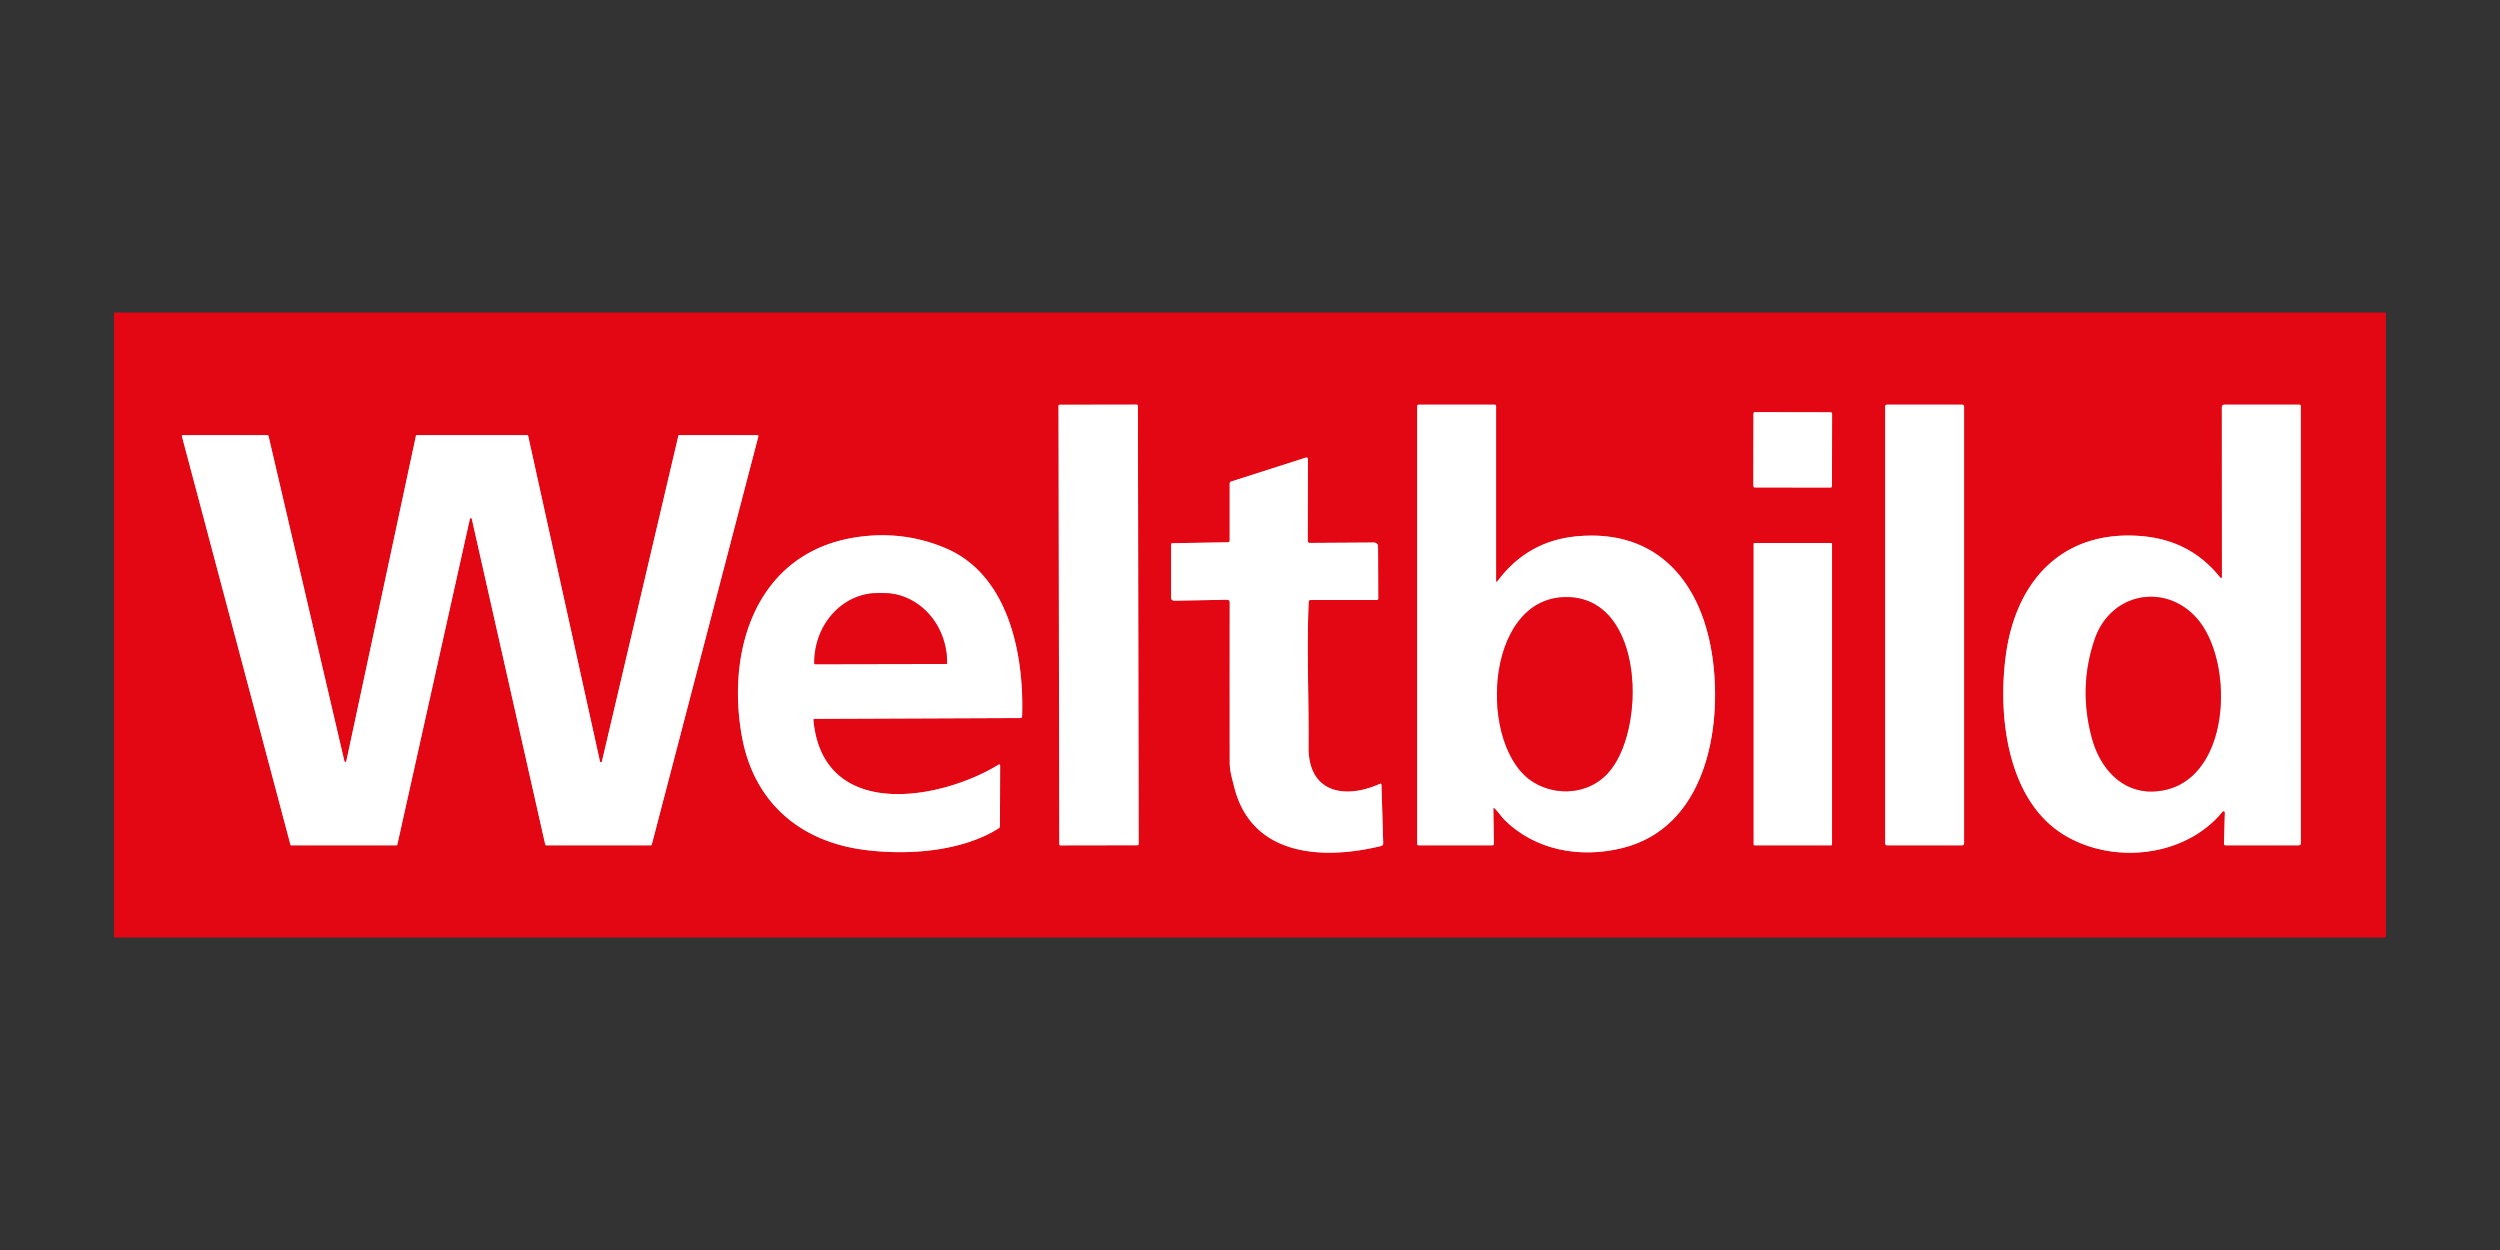<?xml version="1.0" encoding="UTF-8" standalone="no"?>
<!DOCTYPE svg PUBLIC "-//W3C//DTD SVG 1.1//EN" "http://www.w3.org/Graphics/SVG/1.1/DTD/svg11.dtd">
<svg xmlns="http://www.w3.org/2000/svg" version="1.1" viewBox="0.00 0.00 800.00 400.00">
<rect x="0.00" y="0.00" width="800.00" height="400.00" fill="#333333" stroke="none"/>
<g stroke-width="2.00" fill="none" stroke-linecap="butt">
<path stroke="#f18389" vector-effect="non-scaling-stroke" d="
  M 364.128 129.848
  A 0.37 0.37 0.0 0 0 363.757 129.479
  L 339.097 129.522
  A 0.37 0.37 0.0 0 0 338.728 129.892
  L 338.972 270.152
  A 0.37 0.37 0.0 0 0 339.343 270.521
  L 364.003 270.478
  A 0.37 0.37 0.0 0 0 364.372 270.108
  L 364.128 129.848"
/>
<path stroke="#f18389" vector-effect="non-scaling-stroke" d="
  M 478.75 185.74
  L 478.75 130.00
  Q 478.75 129.50 478.25 129.50
  L 454.00 129.50
  Q 453.50 129.50 453.50 130.00
  L 453.50 270.00
  Q 453.50 270.50 454.00 270.50
  L 477.53 270.50
  Q 478.06 270.50 478.05 269.97
  L 477.87 258.95
  Q 477.86 258.25 478.35 258.74
  C 479.43 259.81 480.58 261.50 481.32 262.24
  C 491.24 272.16 505.63 274.67 518.98 271.42
  C 545.68 264.93 551.11 233.55 548.07 210.92
  C 544.85 186.95 530.82 169.14 504.52 171.62
  Q 488.81 173.10 479.25 185.91
  Q 478.75 186.58 478.75 185.74"
/>
<path stroke="#f18389" vector-effect="non-scaling-stroke" d="
  M 628.51 130.06
  A 0.56 0.56 0.0 0 0 627.95 129.50
  L 603.81 129.50
  A 0.56 0.56 0.0 0 0 603.25 130.06
  L 603.25 269.94
  A 0.56 0.56 0.0 0 0 603.81 270.50
  L 627.95 270.50
  A 0.56 0.56 0.0 0 0 628.51 269.94
  L 628.51 130.06"
/>
<path stroke="#f18389" vector-effect="non-scaling-stroke" d="
  M 711.95 260.02
  L 711.68 269.95
  Q 711.66 270.50 712.21 270.50
  L 735.50 270.50
  Q 736.26 270.50 736.26 269.75
  L 736.25 130.00
  Q 736.25 129.50 735.75 129.50
  L 711.74 129.50
  A 0.76 0.75 90.0 0 0 710.99 130.26
  L 711.02 184.70
  A 0.28 0.28 0.0 0 1 710.53 184.88
  C 703.82 176.47 695.18 172.17 684.29 171.48
  C 659.83 169.91 645.31 185.88 641.97 208.98
  C 639.17 228.36 642.05 255.92 660.50 267.17
  C 676.13 276.71 699.30 274.33 711.21 259.74
  A 0.42 0.42 0.0 0 1 711.95 260.02"
/>
<path stroke="#f18389" vector-effect="non-scaling-stroke" d="
  M 586.27 132.392
  A 0.47 0.47 0.0 0 0 585.801 131.921
  L 561.581 131.879
  A 0.47 0.47 0.0 0 0 561.11 132.348
  L 561.07 155.508
  A 0.47 0.47 0.0 0 0 561.539 155.979
  L 585.759 156.021
  A 0.47 0.47 0.0 0 0 586.23 155.552
  L 586.27 132.392"
/>
<path stroke="#f18389" vector-effect="non-scaling-stroke" d="
  M 192.60 243.70
  A 0.31 0.31 0.0 0 1 192.00 243.70
  L 169.01 139.49
  A 0.31 0.31 0.0 0 0 168.71 139.25
  L 133.39 139.25
  A 0.31 0.31 0.0 0 0 133.09 139.50
  L 110.82 243.57
  A 0.31 0.31 0.0 0 1 110.21 243.58
  L 85.92 139.49
  A 0.31 0.31 0.0 0 0 85.61 139.25
  L 58.52 139.25
  A 0.31 0.31 0.0 0 0 58.22 139.64
  L 92.93 270.27
  A 0.31 0.31 0.0 0 0 93.23 270.50
  L 126.85 270.50
  A 0.31 0.31 0.0 0 0 127.15 270.26
  L 150.37 166.03
  A 0.31 0.31 0.0 0 1 150.97 166.03
  L 174.48 270.26
  A 0.31 0.31 0.0 0 0 174.78 270.50
  L 208.27 270.50
  A 0.31 0.31 0.0 0 0 208.57 270.27
  L 242.68 139.64
  A 0.31 0.31 0.0 0 0 242.38 139.25
  L 217.38 139.25
  A 0.31 0.31 0.0 0 0 217.07 139.49
  L 192.60 243.70"
/>
<path stroke="#f18389" vector-effect="non-scaling-stroke" d="
  M 392.71 191.92
  A 0.79 0.79 0.0 0 1 393.51 192.71
  Q 393.49 218.46 393.51 243.95
  C 393.52 246.78 394.25 249.04 394.91 251.72
  C 400.50 274.27 423.59 275.22 441.95 270.72
  A 0.89 0.89 0.0 0 0 442.63 269.83
  L 442.07 251.20
  Q 442.05 250.62 441.52 250.85
  C 430.22 255.88 418.59 253.68 418.73 238.99
  C 418.87 223.60 418.10 208.02 418.78 192.65
  Q 418.81 192.00 419.46 192.00
  L 440.52 192.00
  Q 441.04 192.00 441.04 191.48
  L 440.98 175.07
  Q 440.98 173.60 439.50 173.61
  L 419.15 173.74
  A 0.66 0.66 0.0 0 1 418.48 173.08
  L 418.54 147.05
  Q 418.55 146.22 417.75 146.47
  L 394.01 154.07
  Q 393.50 154.23 393.50 154.77
  L 393.50 172.88
  Q 393.50 173.52 392.87 173.53
  L 375.21 173.83
  Q 374.75 173.84 374.75 174.29
  L 374.75 191.12
  Q 374.75 192.24 375.87 192.22
  L 392.71 191.92"
/>
<path stroke="#f18389" vector-effect="non-scaling-stroke" d="
  M 260.69 230.04
  L 326.49 229.77
  Q 327.05 229.77 327.07 229.22
  C 327.74 209.66 322.87 184.09 302.74 175.48
  Q 289.14 169.66 274.08 171.91
  C 242.19 176.70 232.28 207.70 237.44 235.82
  C 241.22 256.45 255.67 269.31 276.78 271.98
  C 290.68 273.75 307.77 272.48 319.56 265.08
  A 0.90 0.89 74.3 0 0 319.98 264.32
  L 320.05 244.99
  A 0.34 0.34 0.0 0 0 319.53 244.70
  C 300.78 256.16 263.35 262.74 260.29 230.48
  Q 260.25 230.04 260.69 230.04"
/>
<path stroke="#f18389" vector-effect="non-scaling-stroke" d="
  M 586.25 174.02
  A 0.26 0.26 0.0 0 0 585.99 173.76
  L 561.43 173.76
  A 0.26 0.26 0.0 0 0 561.17 174.02
  L 561.17 270.24
  A 0.26 0.26 0.0 0 0 561.43 270.50
  L 585.99 270.50
  A 0.26 0.26 0.0 0 0 586.25 270.24
  L 586.25 174.02"
/>
<path stroke="#f18389" vector-effect="non-scaling-stroke" d="
  M 500.93 191.08
  C 474.71 191.46 472.91 239.59 490.81 250.37
  C 498.37 254.92 508.26 254.02 514.30 247.67
  C 526.96 234.36 526.51 190.70 500.93 191.08"
/>
<path stroke="#f18389" vector-effect="non-scaling-stroke" d="
  M 702.79 197.63
  C 692.58 186.43 675.36 189.75 670.30 204.57
  Q 665.01 220.08 669.44 236.31
  C 672.07 245.90 679.06 253.83 689.43 253.25
  C 714.19 251.86 715.49 211.56 702.79 197.63"
/>
<path stroke="#f18389" vector-effect="non-scaling-stroke" d="
  M 260.84 212.55
  L 302.80 212.47
  A 0.27 0.27 0.0 0 0 303.07 212.20
  L 303.07 211.99
  A 22.24 20.33 89.9 0 0 282.70 189.79
  L 280.86 189.79
  A 22.24 20.33 89.9 0 0 260.57 212.07
  L 260.57 212.28
  A 0.27 0.27 0.0 0 0 260.84 212.55"
/>
</g>
<path fill="#e30613" d="
  M 763.50 299.74
  A 0.26 0.26 0.0 0 1 763.24 300.00
  L 36.76 300.00
  A 0.26 0.26 0.0 0 1 36.50 299.74
  L 36.50 100.26
  A 0.26 0.26 0.0 0 1 36.76 100.00
  L 763.24 100.00
  A 0.26 0.26 0.0 0 1 763.50 100.26
  L 763.50 299.74
  Z
  M 364.128 129.848
  A 0.37 0.37 0.0 0 0 363.757 129.479
  L 339.097 129.522
  A 0.37 0.37 0.0 0 0 338.728 129.892
  L 338.972 270.152
  A 0.37 0.37 0.0 0 0 339.343 270.521
  L 364.003 270.478
  A 0.37 0.37 0.0 0 0 364.372 270.108
  L 364.128 129.848
  Z
  M 478.75 185.74
  L 478.75 130.00
  Q 478.75 129.50 478.25 129.50
  L 454.00 129.50
  Q 453.50 129.50 453.50 130.00
  L 453.50 270.00
  Q 453.50 270.50 454.00 270.50
  L 477.53 270.50
  Q 478.06 270.50 478.05 269.97
  L 477.87 258.95
  Q 477.86 258.25 478.35 258.74
  C 479.43 259.81 480.58 261.50 481.32 262.24
  C 491.24 272.16 505.63 274.67 518.98 271.42
  C 545.68 264.93 551.11 233.55 548.07 210.92
  C 544.85 186.95 530.82 169.14 504.52 171.62
  Q 488.81 173.10 479.25 185.91
  Q 478.75 186.58 478.75 185.74
  Z
  M 628.51 130.06
  A 0.56 0.56 0.0 0 0 627.95 129.50
  L 603.81 129.50
  A 0.56 0.56 0.0 0 0 603.25 130.06
  L 603.25 269.94
  A 0.56 0.56 0.0 0 0 603.81 270.50
  L 627.95 270.50
  A 0.56 0.56 0.0 0 0 628.51 269.94
  L 628.51 130.06
  Z
  M 711.95 260.02
  L 711.68 269.95
  Q 711.66 270.50 712.21 270.50
  L 735.50 270.50
  Q 736.26 270.50 736.26 269.75
  L 736.25 130.00
  Q 736.25 129.50 735.75 129.50
  L 711.74 129.50
  A 0.76 0.75 90.0 0 0 710.99 130.26
  L 711.02 184.70
  A 0.28 0.28 0.0 0 1 710.53 184.88
  C 703.82 176.47 695.18 172.17 684.29 171.48
  C 659.83 169.91 645.31 185.88 641.97 208.98
  C 639.17 228.36 642.05 255.92 660.50 267.17
  C 676.13 276.71 699.30 274.33 711.21 259.74
  A 0.42 0.42 0.0 0 1 711.95 260.02
  Z
  M 586.27 132.392
  A 0.47 0.47 0.0 0 0 585.801 131.921
  L 561.581 131.879
  A 0.47 0.47 0.0 0 0 561.11 132.348
  L 561.07 155.508
  A 0.47 0.47 0.0 0 0 561.539 155.979
  L 585.759 156.021
  A 0.47 0.47 0.0 0 0 586.23 155.552
  L 586.27 132.392
  Z
  M 192.60 243.70
  A 0.31 0.31 0.0 0 1 192.00 243.70
  L 169.01 139.49
  A 0.31 0.31 0.0 0 0 168.71 139.25
  L 133.39 139.25
  A 0.31 0.31 0.0 0 0 133.09 139.50
  L 110.82 243.57
  A 0.31 0.31 0.0 0 1 110.21 243.58
  L 85.92 139.49
  A 0.31 0.31 0.0 0 0 85.61 139.25
  L 58.52 139.25
  A 0.31 0.31 0.0 0 0 58.22 139.64
  L 92.93 270.27
  A 0.31 0.31 0.0 0 0 93.23 270.50
  L 126.85 270.50
  A 0.31 0.31 0.0 0 0 127.15 270.26
  L 150.37 166.03
  A 0.31 0.31 0.0 0 1 150.97 166.03
  L 174.48 270.26
  A 0.31 0.31 0.0 0 0 174.78 270.50
  L 208.27 270.50
  A 0.31 0.31 0.0 0 0 208.57 270.27
  L 242.68 139.64
  A 0.31 0.31 0.0 0 0 242.38 139.25
  L 217.38 139.25
  A 0.31 0.31 0.0 0 0 217.07 139.49
  L 192.60 243.70
  Z
  M 392.71 191.92
  A 0.79 0.79 0.0 0 1 393.51 192.71
  Q 393.49 218.46 393.51 243.95
  C 393.52 246.78 394.25 249.04 394.91 251.72
  C 400.50 274.27 423.59 275.22 441.95 270.72
  A 0.89 0.89 0.0 0 0 442.63 269.83
  L 442.07 251.20
  Q 442.05 250.62 441.52 250.85
  C 430.22 255.88 418.59 253.68 418.73 238.99
  C 418.87 223.60 418.10 208.02 418.78 192.65
  Q 418.81 192.00 419.46 192.00
  L 440.52 192.00
  Q 441.04 192.00 441.04 191.48
  L 440.98 175.07
  Q 440.98 173.60 439.50 173.61
  L 419.15 173.74
  A 0.66 0.66 0.0 0 1 418.48 173.08
  L 418.54 147.05
  Q 418.55 146.22 417.75 146.47
  L 394.01 154.07
  Q 393.50 154.23 393.50 154.77
  L 393.50 172.88
  Q 393.50 173.52 392.87 173.53
  L 375.21 173.83
  Q 374.75 173.84 374.75 174.29
  L 374.75 191.12
  Q 374.75 192.24 375.87 192.22
  L 392.71 191.92
  Z
  M 260.69 230.04
  L 326.49 229.77
  Q 327.05 229.77 327.07 229.22
  C 327.74 209.66 322.87 184.09 302.74 175.48
  Q 289.14 169.66 274.08 171.91
  C 242.19 176.70 232.28 207.70 237.44 235.82
  C 241.22 256.45 255.67 269.31 276.78 271.98
  C 290.68 273.75 307.77 272.48 319.56 265.08
  A 0.90 0.89 74.3 0 0 319.98 264.32
  L 320.05 244.99
  A 0.34 0.34 0.0 0 0 319.53 244.70
  C 300.78 256.16 263.35 262.74 260.29 230.48
  Q 260.25 230.04 260.69 230.04
  Z
  M 586.25 174.02
  A 0.26 0.26 0.0 0 0 585.99 173.76
  L 561.43 173.76
  A 0.26 0.26 0.0 0 0 561.17 174.02
  L 561.17 270.24
  A 0.26 0.26 0.0 0 0 561.43 270.50
  L 585.99 270.50
  A 0.26 0.26 0.0 0 0 586.25 270.24
  L 586.25 174.02
  Z"
/>
<rect fill="#ffffff" x="-12.70" y="-70.50" transform="translate(351.55,200.00) rotate(-0.1)" width="25.40" height="141.00" rx="0.37"/>
<path fill="#ffffff" d="
  M 479.25 185.91
  Q 488.81 173.10 504.52 171.62
  C 530.82 169.14 544.85 186.95 548.07 210.92
  C 551.11 233.55 545.68 264.93 518.98 271.42
  C 505.63 274.67 491.24 272.16 481.32 262.24
  C 480.58 261.50 479.43 259.81 478.35 258.74
  Q 477.86 258.25 477.87 258.95
  L 478.05 269.97
  Q 478.06 270.50 477.53 270.50
  L 454.00 270.50
  Q 453.50 270.50 453.50 270.00
  L 453.50 130.00
  Q 453.50 129.50 454.00 129.50
  L 478.25 129.50
  Q 478.75 129.50 478.75 130.00
  L 478.75 185.74
  Q 478.75 186.58 479.25 185.91
  Z
  M 500.93 191.08
  C 474.71 191.46 472.91 239.59 490.81 250.37
  C 498.37 254.92 508.26 254.02 514.30 247.67
  C 526.96 234.36 526.51 190.70 500.93 191.08
  Z"
/>
<rect fill="#ffffff" x="603.25" y="129.50" width="25.26" height="141.00" rx="0.56"/>
<path fill="#ffffff" d="
  M 711.95 260.02
  A 0.42 0.42 0.0 0 0 711.21 259.74
  C 699.30 274.33 676.13 276.71 660.50 267.17
  C 642.05 255.92 639.17 228.36 641.97 208.98
  C 645.31 185.88 659.83 169.91 684.29 171.48
  C 695.18 172.17 703.82 176.47 710.53 184.88
  A 0.28 0.28 0.0 0 0 711.02 184.70
  L 710.99 130.26
  A 0.76 0.75 -90.0 0 1 711.74 129.50
  L 735.75 129.50
  Q 736.25 129.50 736.25 130.00
  L 736.26 269.75
  Q 736.26 270.50 735.50 270.50
  L 712.21 270.50
  Q 711.66 270.50 711.68 269.95
  L 711.95 260.02
  Z
  M 702.79 197.63
  C 692.58 186.43 675.36 189.75 670.30 204.57
  Q 665.01 220.08 669.44 236.31
  C 672.07 245.90 679.06 253.83 689.43 253.25
  C 714.19 251.86 715.49 211.56 702.79 197.63
  Z"
/>
<rect fill="#ffffff" x="-12.58" y="-12.05" transform="translate(573.67,143.95) rotate(0.1)" width="25.16" height="24.10" rx="0.47"/>
<path fill="#ffffff" d="
  M 192.60 243.70
  L 217.07 139.49
  A 0.31 0.31 0.0 0 1 217.38 139.25
  L 242.38 139.25
  A 0.31 0.31 0.0 0 1 242.68 139.64
  L 208.57 270.27
  A 0.31 0.31 0.0 0 1 208.27 270.50
  L 174.78 270.50
  A 0.31 0.31 0.0 0 1 174.48 270.26
  L 150.97 166.03
  A 0.31 0.31 0.0 0 0 150.37 166.03
  L 127.15 270.26
  A 0.31 0.31 0.0 0 1 126.85 270.50
  L 93.23 270.50
  A 0.31 0.31 0.0 0 1 92.93 270.27
  L 58.22 139.64
  A 0.31 0.31 0.0 0 1 58.52 139.25
  L 85.61 139.25
  A 0.31 0.31 0.0 0 1 85.92 139.49
  L 110.21 243.58
  A 0.31 0.31 0.0 0 0 110.82 243.57
  L 133.09 139.50
  A 0.31 0.31 0.0 0 1 133.39 139.25
  L 168.71 139.25
  A 0.31 0.31 0.0 0 1 169.01 139.49
  L 192.00 243.70
  A 0.31 0.31 0.0 0 0 192.60 243.70
  Z"
/>
<path fill="#ffffff" d="
  M 392.71 191.92
  L 375.87 192.22
  Q 374.75 192.24 374.75 191.12
  L 374.75 174.29
  Q 374.75 173.84 375.21 173.83
  L 392.87 173.53
  Q 393.50 173.52 393.50 172.88
  L 393.50 154.77
  Q 393.50 154.23 394.01 154.07
  L 417.75 146.47
  Q 418.55 146.22 418.54 147.05
  L 418.48 173.08
  A 0.66 0.66 0.0 0 0 419.15 173.74
  L 439.50 173.61
  Q 440.98 173.60 440.98 175.07
  L 441.04 191.48
  Q 441.04 192.00 440.52 192.00
  L 419.46 192.00
  Q 418.81 192.00 418.78 192.65
  C 418.10 208.02 418.87 223.60 418.73 238.99
  C 418.59 253.68 430.22 255.88 441.52 250.85
  Q 442.05 250.62 442.07 251.20
  L 442.63 269.83
  A 0.89 0.89 0.0 0 1 441.95 270.72
  C 423.59 275.22 400.50 274.27 394.91 251.72
  C 394.25 249.04 393.52 246.78 393.51 243.95
  Q 393.49 218.46 393.51 192.71
  A 0.79 0.79 0.0 0 0 392.71 191.92
  Z"
/>
<path fill="#ffffff" d="
  M 260.29 230.48
  C 263.35 262.74 300.78 256.16 319.53 244.70
  A 0.34 0.34 0.0 0 1 320.05 244.99
  L 319.98 264.32
  A 0.90 0.89 74.3 0 1 319.56 265.08
  C 307.77 272.48 290.68 273.75 276.78 271.98
  C 255.67 269.31 241.22 256.45 237.44 235.82
  C 232.28 207.70 242.19 176.70 274.08 171.91
  Q 289.14 169.66 302.74 175.48
  C 322.87 184.09 327.74 209.66 327.07 229.22
  Q 327.05 229.77 326.49 229.77
  L 260.69 230.04
  Q 260.25 230.04 260.29 230.48
  Z
  M 260.84 212.55
  L 302.80 212.47
  A 0.27 0.27 0.0 0 0 303.07 212.20
  L 303.07 211.99
  A 22.24 20.33 89.9 0 0 282.70 189.79
  L 280.86 189.79
  A 22.24 20.33 89.9 0 0 260.57 212.07
  L 260.57 212.28
  A 0.27 0.27 0.0 0 0 260.84 212.55
  Z"
/>
<rect fill="#ffffff" x="561.17" y="173.76" width="25.08" height="96.74" rx="0.26"/>
<path fill="#e30613" d="
  M 260.84 212.55
  A 0.27 0.27 0.0 0 1 260.57 212.28
  L 260.57 212.07
  A 22.24 20.33 89.9 0 1 280.86 189.79
  L 282.70 189.79
  A 22.24 20.33 89.9 0 1 303.07 211.99
  L 303.07 212.20
  A 0.27 0.27 0.0 0 1 302.80 212.47
  L 260.84 212.55
  Z"
/>
<path fill="#e30613" d="
  M 490.81 250.37
  C 472.91 239.59 474.71 191.46 500.93 191.08
  C 526.51 190.70 526.96 234.36 514.30 247.67
  C 508.26 254.02 498.37 254.92 490.81 250.37
  Z"
/>
<path fill="#e30613" d="
  M 670.30 204.57
  C 675.36 189.75 692.58 186.43 702.79 197.63
  C 715.49 211.56 714.19 251.86 689.43 253.25
  C 679.06 253.83 672.07 245.90 669.44 236.31
  Q 665.01 220.08 670.30 204.57
  Z"
/>
</svg>
